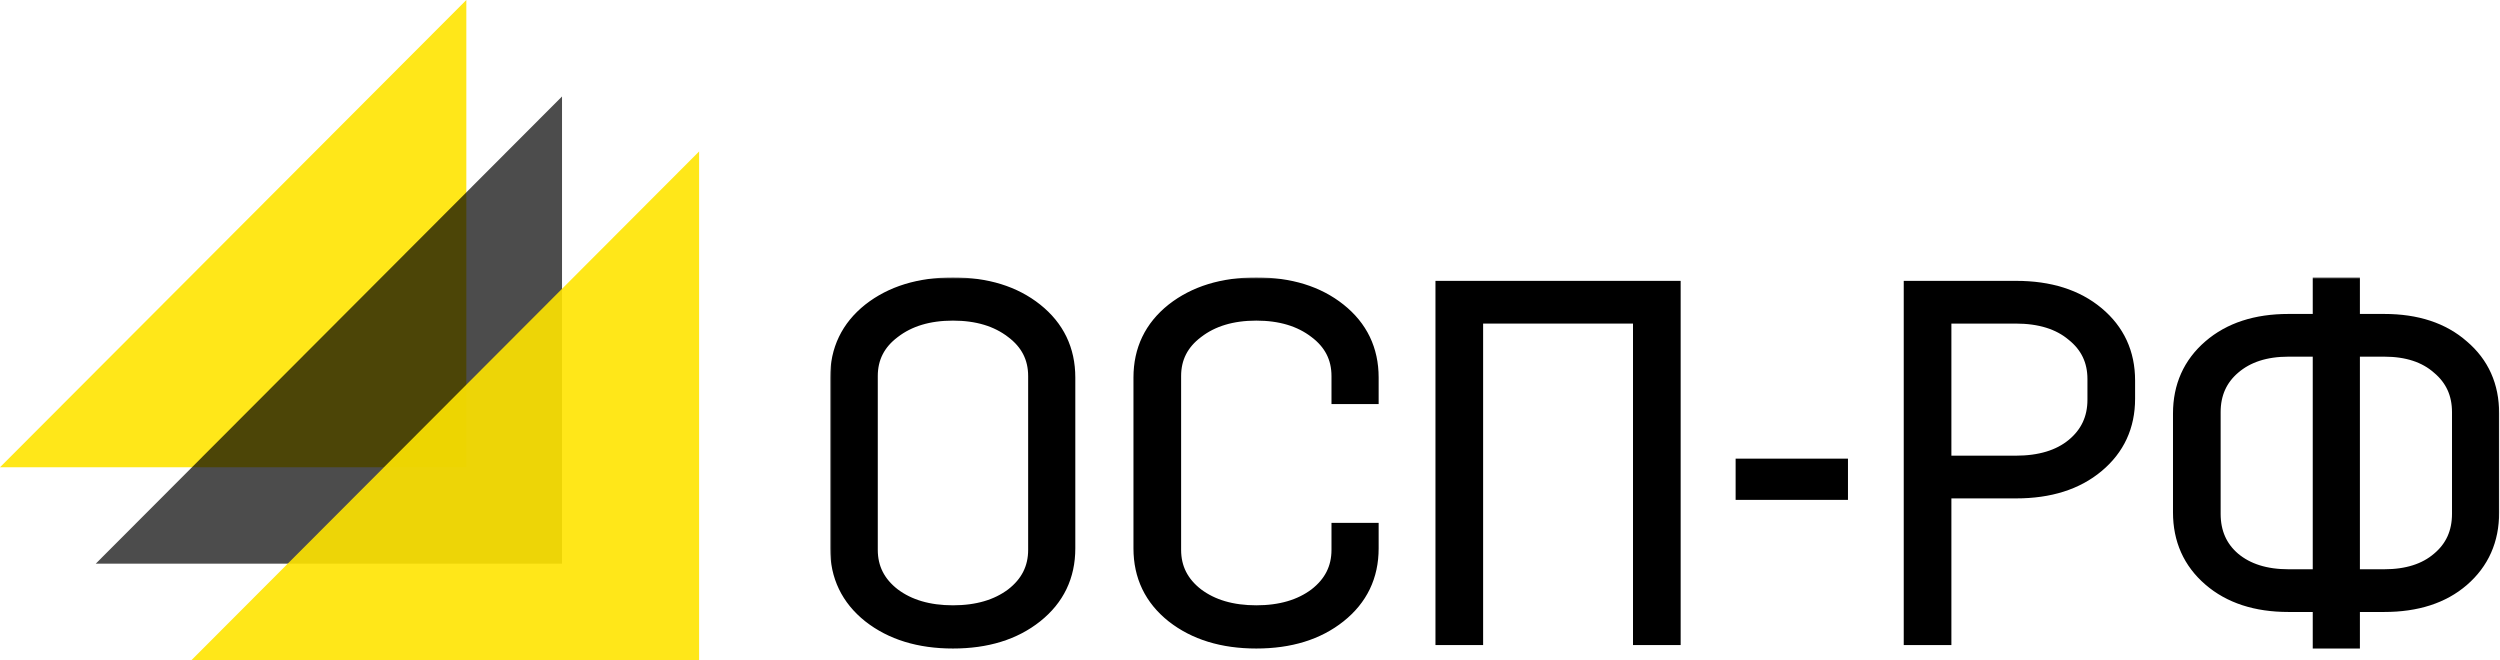 <?xml version="1.0" encoding="UTF-8"?> <svg xmlns="http://www.w3.org/2000/svg" width="810" height="214" viewBox="0 0 810 214" fill="none"> <path d="M151.092 0V151.391H0L151.092 0Z" fill="#FFE400" fill-opacity="0.9"></path> <path d="M182.096 31.254V182.638H31.012L182.096 31.254Z" fill="black" fill-opacity="0.7"></path> <path d="M226.506 49.075V213.892H62.024L226.506 49.075Z" fill="#FFE400" fill-opacity="0.9"></path> <mask id="path-4-outside-1_56_41" maskUnits="userSpaceOnUse" x="268.961" y="89.88" width="541" height="121" fill="black"> <rect fill="white" x="268.961" y="89.88" width="541" height="121"></rect> <path d="M345.401 177.68C345.401 186.427 341.987 193.52 335.161 198.96C328.334 204.4 319.534 207.12 308.761 207.12C297.987 207.12 289.134 204.4 282.201 198.96C275.374 193.52 271.961 186.427 271.961 177.68V122.32C271.961 113.573 275.374 106.48 282.201 101.04C289.134 95.6 297.987 92.88 308.761 92.88C319.534 92.88 328.334 95.6 335.161 101.04C341.987 106.48 345.401 113.573 345.401 122.32V177.68ZM336.121 178.16V121.84C336.121 115.653 333.561 110.64 328.441 106.8C323.321 102.853 316.761 100.88 308.761 100.88C300.761 100.88 294.201 102.853 289.081 106.8C283.961 110.64 281.401 115.653 281.401 121.84V178.16C281.401 184.347 283.961 189.413 289.081 193.36C294.201 197.2 300.761 199.12 308.761 199.12C316.761 199.12 323.321 197.2 328.441 193.36C333.561 189.413 336.121 184.347 336.121 178.16Z"></path> <path d="M434.402 172.4H443.682V177.68C443.682 186.427 440.269 193.52 433.442 198.96C426.615 204.4 417.815 207.12 407.042 207.12C396.269 207.12 387.415 204.4 380.482 198.96C373.655 193.52 370.242 186.427 370.242 177.68V122.32C370.242 113.573 373.655 106.48 380.482 101.04C387.415 95.6 396.269 92.88 407.042 92.88C417.815 92.88 426.615 95.6 433.442 101.04C440.269 106.48 443.682 113.573 443.682 122.32V127.92H434.402V121.84C434.402 115.653 431.842 110.64 426.722 106.8C421.602 102.853 415.042 100.88 407.042 100.88C399.042 100.88 392.482 102.853 387.362 106.8C382.242 110.64 379.682 115.653 379.682 121.84V178.16C379.682 184.347 382.242 189.413 387.362 193.36C392.482 197.2 399.042 199.12 407.042 199.12C415.042 199.12 421.602 197.2 426.722 193.36C431.842 189.413 434.402 184.347 434.402 178.16V172.4Z"></path> <path d="M477.532 206H468.092V94H541.532V206H532.092V101.84H477.532V206Z"></path> <path d="M565.342 158.96V151.6H595.742V158.96H565.342Z"></path> <path d="M653.251 158.48H629.251V206H619.811V94H653.251C663.917 94 672.504 96.72 679.011 102.16C685.517 107.6 688.771 114.64 688.771 123.28V129.2C688.771 137.84 685.517 144.88 679.011 150.32C672.504 155.76 663.917 158.48 653.251 158.48ZM653.091 101.84H629.251V150.64H653.091C661.091 150.64 667.437 148.72 672.131 144.88C676.931 140.933 679.331 135.813 679.331 129.52V122.8C679.331 116.613 676.931 111.6 672.131 107.76C667.437 103.813 661.091 101.84 653.091 101.84Z"></path> <path d="M772.489 195.28H761.609V207.12H752.329V195.28H741.449C731.103 195.28 722.783 192.56 716.489 187.12C710.196 181.68 707.049 174.64 707.049 166V134C707.049 125.36 710.196 118.32 716.489 112.88C722.783 107.44 731.103 104.72 741.449 104.72H752.329V92.88H761.609V104.72H772.489C782.836 104.72 791.103 107.44 797.289 112.88C803.583 118.213 806.729 125.253 806.729 134V166C806.729 174.747 803.583 181.84 797.289 187.28C791.103 192.613 782.836 195.28 772.489 195.28ZM772.489 112.56H761.609V187.44H772.489C780.063 187.44 786.089 185.52 790.569 181.68C795.156 177.84 797.449 172.773 797.449 166.48V133.52C797.449 127.333 795.156 122.32 790.569 118.48C786.089 114.533 780.063 112.56 772.489 112.56ZM716.489 166.48C716.489 172.773 718.729 177.84 723.209 181.68C727.796 185.52 733.876 187.44 741.449 187.44H752.329V112.56H741.449C733.876 112.56 727.796 114.533 723.209 118.48C718.729 122.32 716.489 127.333 716.489 133.52V166.48Z"></path> </mask> <path d="M345.401 177.68C345.401 186.427 341.987 193.52 335.161 198.96C328.334 204.4 319.534 207.12 308.761 207.12C297.987 207.12 289.134 204.4 282.201 198.96C275.374 193.52 271.961 186.427 271.961 177.68V122.32C271.961 113.573 275.374 106.48 282.201 101.04C289.134 95.6 297.987 92.88 308.761 92.88C319.534 92.88 328.334 95.6 335.161 101.04C341.987 106.48 345.401 113.573 345.401 122.32V177.68ZM336.121 178.16V121.84C336.121 115.653 333.561 110.64 328.441 106.8C323.321 102.853 316.761 100.88 308.761 100.88C300.761 100.88 294.201 102.853 289.081 106.8C283.961 110.64 281.401 115.653 281.401 121.84V178.16C281.401 184.347 283.961 189.413 289.081 193.36C294.201 197.2 300.761 199.12 308.761 199.12C316.761 199.12 323.321 197.2 328.441 193.36C333.561 189.413 336.121 184.347 336.121 178.16Z" fill="black"></path> <path d="M434.402 172.4H443.682V177.68C443.682 186.427 440.269 193.52 433.442 198.96C426.615 204.4 417.815 207.12 407.042 207.12C396.269 207.12 387.415 204.4 380.482 198.96C373.655 193.52 370.242 186.427 370.242 177.68V122.32C370.242 113.573 373.655 106.48 380.482 101.04C387.415 95.6 396.269 92.88 407.042 92.88C417.815 92.88 426.615 95.6 433.442 101.04C440.269 106.48 443.682 113.573 443.682 122.32V127.92H434.402V121.84C434.402 115.653 431.842 110.64 426.722 106.8C421.602 102.853 415.042 100.88 407.042 100.88C399.042 100.88 392.482 102.853 387.362 106.8C382.242 110.64 379.682 115.653 379.682 121.84V178.16C379.682 184.347 382.242 189.413 387.362 193.36C392.482 197.2 399.042 199.12 407.042 199.12C415.042 199.12 421.602 197.2 426.722 193.36C431.842 189.413 434.402 184.347 434.402 178.16V172.4Z" fill="black"></path> <path d="M477.532 206H468.092V94H541.532V206H532.092V101.84H477.532V206Z" fill="black"></path> <path d="M565.342 158.96V151.6H595.742V158.96H565.342Z" fill="black"></path> <path d="M653.251 158.48H629.251V206H619.811V94H653.251C663.917 94 672.504 96.72 679.011 102.16C685.517 107.6 688.771 114.64 688.771 123.28V129.2C688.771 137.84 685.517 144.88 679.011 150.32C672.504 155.76 663.917 158.48 653.251 158.48ZM653.091 101.84H629.251V150.64H653.091C661.091 150.64 667.437 148.72 672.131 144.88C676.931 140.933 679.331 135.813 679.331 129.52V122.8C679.331 116.613 676.931 111.6 672.131 107.76C667.437 103.813 661.091 101.84 653.091 101.84Z" fill="black"></path> <path d="M772.489 195.28H761.609V207.12H752.329V195.28H741.449C731.103 195.28 722.783 192.56 716.489 187.12C710.196 181.68 707.049 174.64 707.049 166V134C707.049 125.36 710.196 118.32 716.489 112.88C722.783 107.44 731.103 104.72 741.449 104.72H752.329V92.88H761.609V104.72H772.489C782.836 104.72 791.103 107.44 797.289 112.88C803.583 118.213 806.729 125.253 806.729 134V166C806.729 174.747 803.583 181.84 797.289 187.28C791.103 192.613 782.836 195.28 772.489 195.28ZM772.489 112.56H761.609V187.44H772.489C780.063 187.44 786.089 185.52 790.569 181.68C795.156 177.84 797.449 172.773 797.449 166.48V133.52C797.449 127.333 795.156 122.32 790.569 118.48C786.089 114.533 780.063 112.56 772.489 112.56ZM716.489 166.48C716.489 172.773 718.729 177.84 723.209 181.68C727.796 185.52 733.876 187.44 741.449 187.44H752.329V112.56H741.449C733.876 112.56 727.796 114.533 723.209 118.48C718.729 122.32 716.489 127.333 716.489 133.52V166.48Z" fill="black"></path> <path d="M345.401 177.68C345.401 186.427 341.987 193.52 335.161 198.96C328.334 204.4 319.534 207.12 308.761 207.12C297.987 207.12 289.134 204.4 282.201 198.96C275.374 193.52 271.961 186.427 271.961 177.68V122.32C271.961 113.573 275.374 106.48 282.201 101.04C289.134 95.6 297.987 92.88 308.761 92.88C319.534 92.88 328.334 95.6 335.161 101.04C341.987 106.48 345.401 113.573 345.401 122.32V177.68ZM336.121 178.16V121.84C336.121 115.653 333.561 110.64 328.441 106.8C323.321 102.853 316.761 100.88 308.761 100.88C300.761 100.88 294.201 102.853 289.081 106.8C283.961 110.64 281.401 115.653 281.401 121.84V178.16C281.401 184.347 283.961 189.413 289.081 193.36C294.201 197.2 300.761 199.12 308.761 199.12C316.761 199.12 323.321 197.2 328.441 193.36C333.561 189.413 336.121 184.347 336.121 178.16Z" stroke="black" stroke-width="6" mask="url(#path-4-outside-1_56_41)"></path> <path d="M434.402 172.4H443.682V177.68C443.682 186.427 440.269 193.52 433.442 198.96C426.615 204.4 417.815 207.12 407.042 207.12C396.269 207.12 387.415 204.4 380.482 198.96C373.655 193.52 370.242 186.427 370.242 177.68V122.32C370.242 113.573 373.655 106.48 380.482 101.04C387.415 95.6 396.269 92.88 407.042 92.88C417.815 92.88 426.615 95.6 433.442 101.04C440.269 106.48 443.682 113.573 443.682 122.32V127.92H434.402V121.84C434.402 115.653 431.842 110.64 426.722 106.8C421.602 102.853 415.042 100.88 407.042 100.88C399.042 100.88 392.482 102.853 387.362 106.8C382.242 110.64 379.682 115.653 379.682 121.84V178.16C379.682 184.347 382.242 189.413 387.362 193.36C392.482 197.2 399.042 199.12 407.042 199.12C415.042 199.12 421.602 197.2 426.722 193.36C431.842 189.413 434.402 184.347 434.402 178.16V172.4Z" stroke="black" stroke-width="6" mask="url(#path-4-outside-1_56_41)"></path> <path d="M477.532 206H468.092V94H541.532V206H532.092V101.84H477.532V206Z" stroke="black" stroke-width="6" mask="url(#path-4-outside-1_56_41)"></path> <path d="M565.342 158.96V151.6H595.742V158.96H565.342Z" stroke="black" stroke-width="6" mask="url(#path-4-outside-1_56_41)"></path> <path d="M653.251 158.48H629.251V206H619.811V94H653.251C663.917 94 672.504 96.72 679.011 102.16C685.517 107.6 688.771 114.64 688.771 123.28V129.2C688.771 137.84 685.517 144.88 679.011 150.32C672.504 155.76 663.917 158.48 653.251 158.48ZM653.091 101.84H629.251V150.64H653.091C661.091 150.64 667.437 148.72 672.131 144.88C676.931 140.933 679.331 135.813 679.331 129.52V122.8C679.331 116.613 676.931 111.6 672.131 107.76C667.437 103.813 661.091 101.84 653.091 101.84Z" stroke="black" stroke-width="6" mask="url(#path-4-outside-1_56_41)"></path> <path d="M772.489 195.28H761.609V207.12H752.329V195.28H741.449C731.103 195.28 722.783 192.56 716.489 187.12C710.196 181.68 707.049 174.64 707.049 166V134C707.049 125.36 710.196 118.32 716.489 112.88C722.783 107.44 731.103 104.72 741.449 104.72H752.329V92.88H761.609V104.72H772.489C782.836 104.72 791.103 107.44 797.289 112.88C803.583 118.213 806.729 125.253 806.729 134V166C806.729 174.747 803.583 181.84 797.289 187.28C791.103 192.613 782.836 195.28 772.489 195.28ZM772.489 112.56H761.609V187.44H772.489C780.063 187.44 786.089 185.52 790.569 181.68C795.156 177.84 797.449 172.773 797.449 166.48V133.52C797.449 127.333 795.156 122.32 790.569 118.48C786.089 114.533 780.063 112.56 772.489 112.56ZM716.489 166.48C716.489 172.773 718.729 177.84 723.209 181.68C727.796 185.52 733.876 187.44 741.449 187.44H752.329V112.56H741.449C733.876 112.56 727.796 114.533 723.209 118.48C718.729 122.32 716.489 127.333 716.489 133.52V166.48Z" stroke="black" stroke-width="6" mask="url(#path-4-outside-1_56_41)"></path> </svg> 